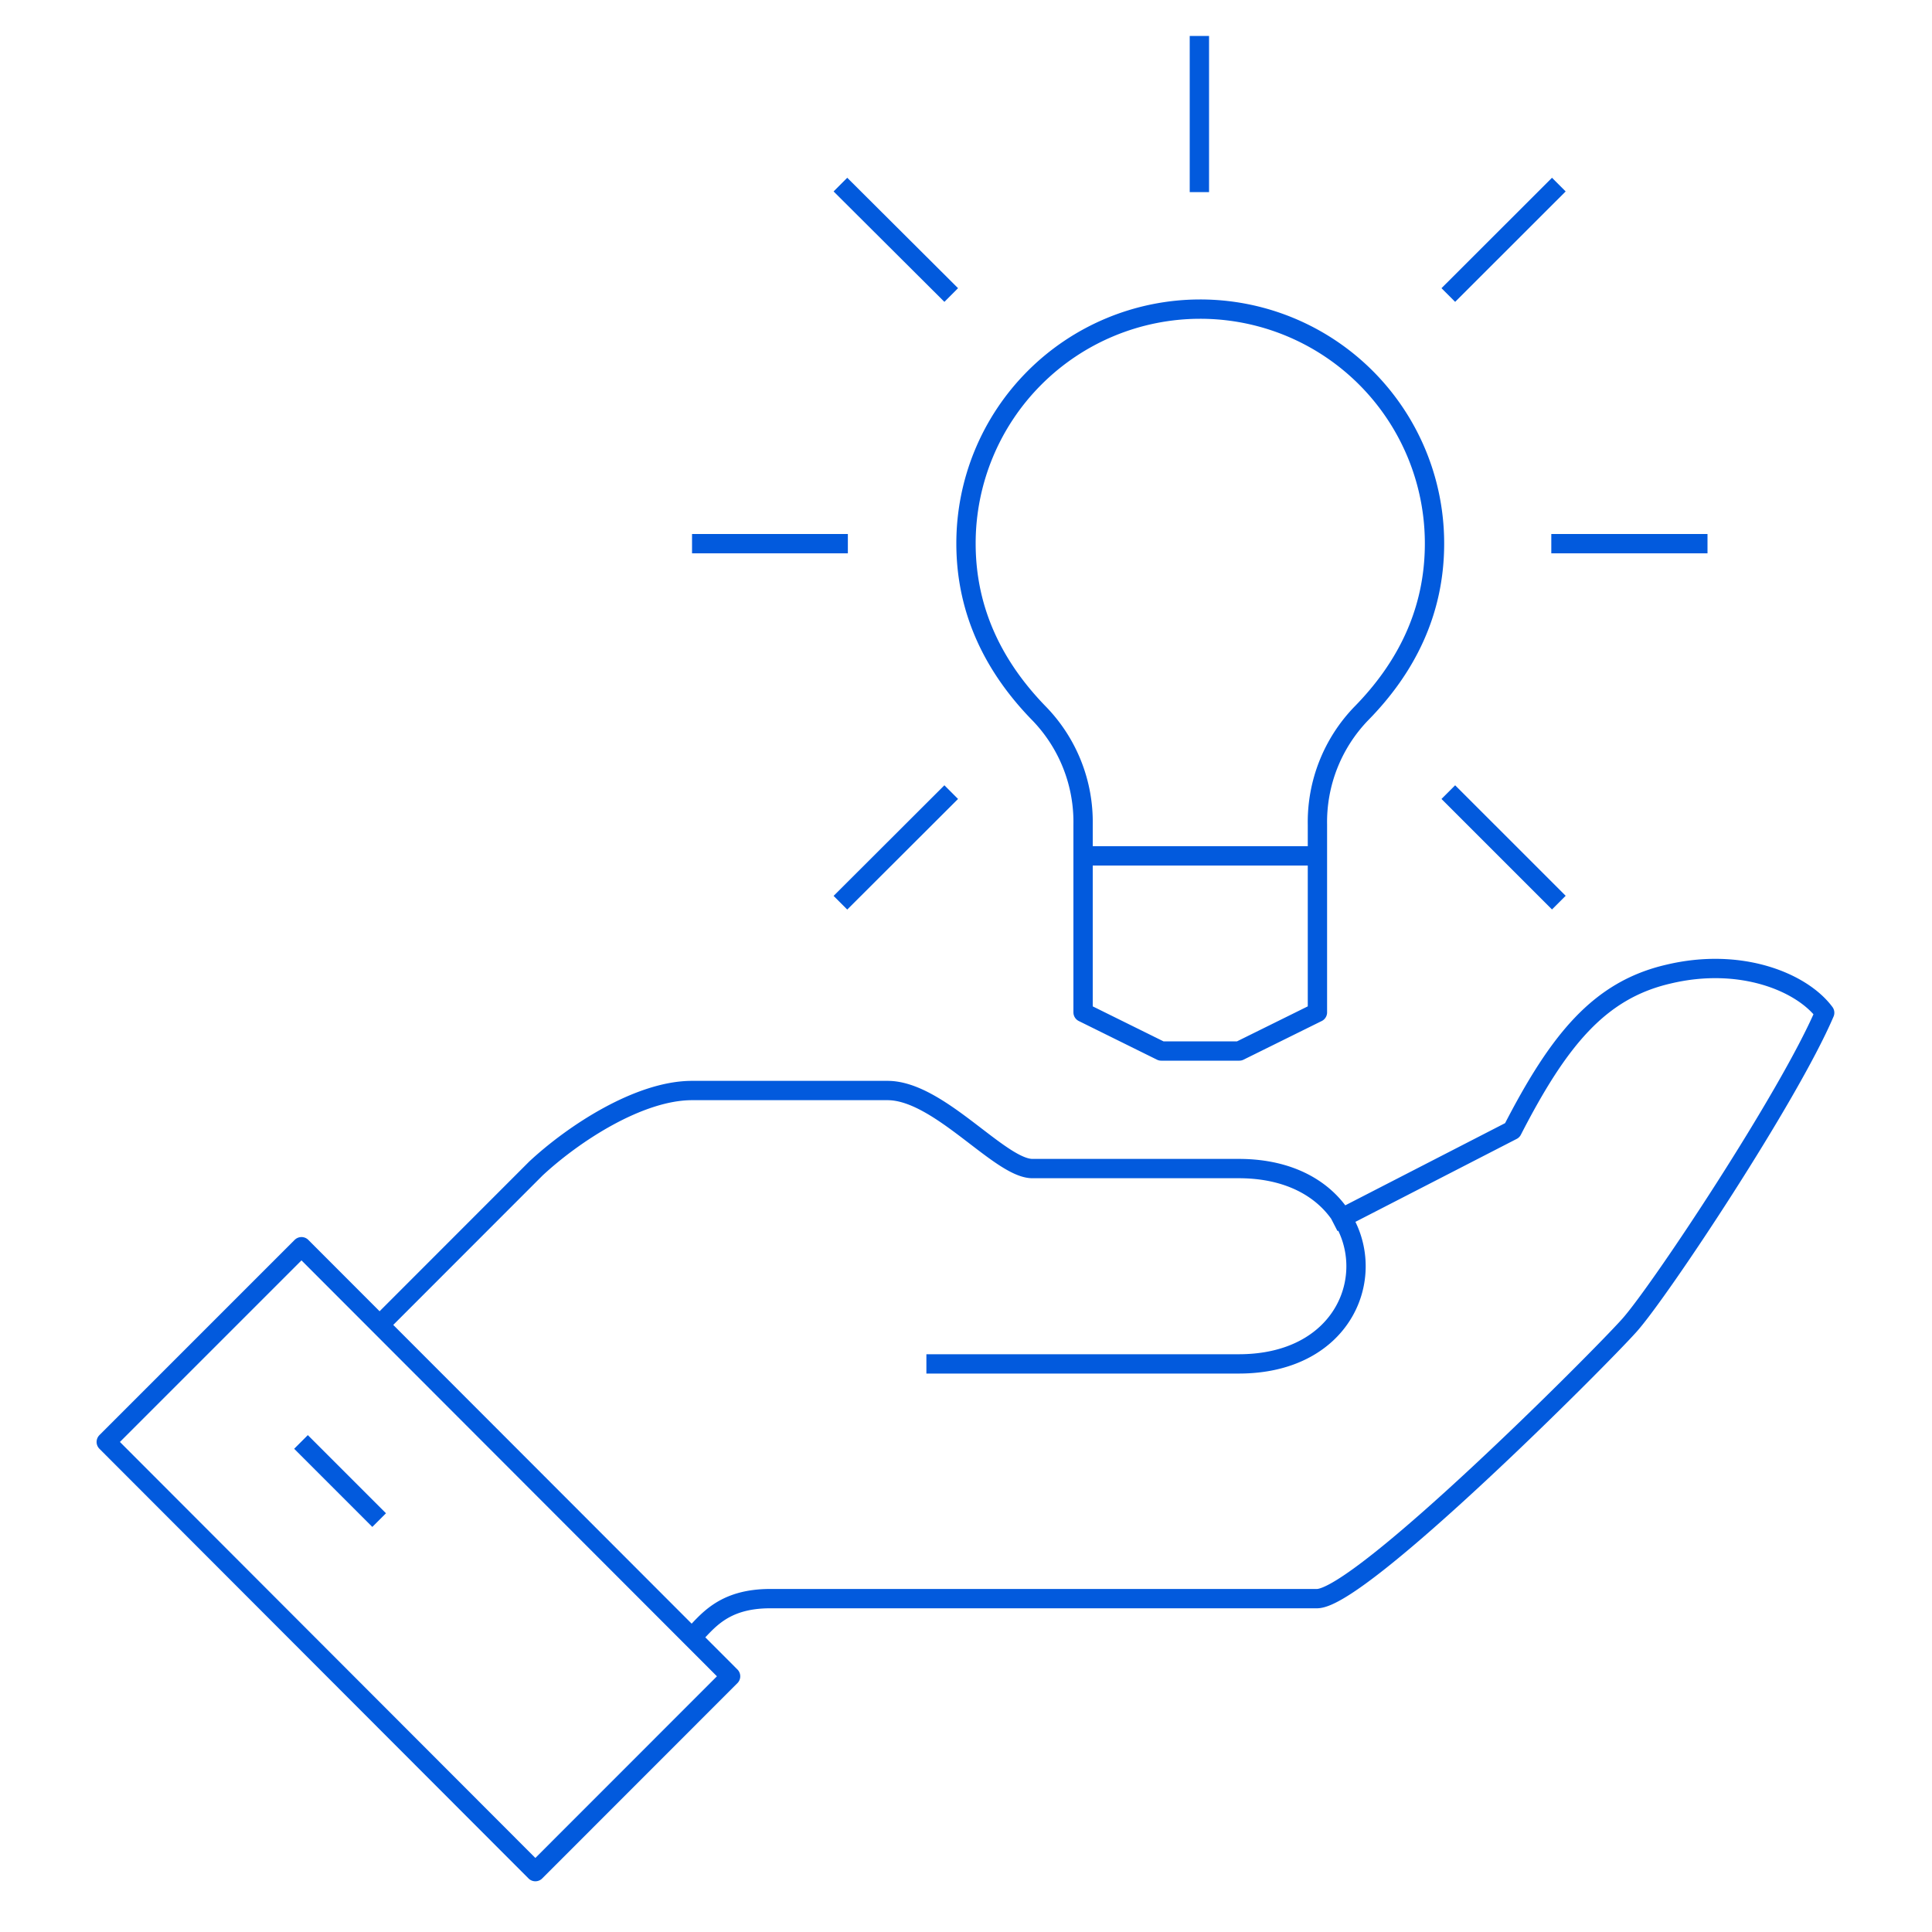 <svg xmlns="http://www.w3.org/2000/svg" xmlns:xlink="http://www.w3.org/1999/xlink" viewBox="0 0 200 200"><defs><style>.cls-1,.cls-4{fill:none;}.cls-2{fill:#fff;}.cls-3{clip-path:url(#clip-path);}.cls-4{stroke:#025add;stroke-linejoin:round;stroke-width:2px;}</style><clipPath id="clip-path"><rect class="cls-1" x="7.97" y="3.72" width="183.95" height="193.06"/></clipPath></defs><g id="white_background" data-name="white background"><rect class="cls-2" x="-12.25" y="-9.25" width="227" height="219"/></g><g id="UX_Icon_for_svg_copy" data-name="UX Icon for svg copy"><g class="cls-3"><path class="cls-4" d="M149.93,30.54l11.44-11.43m-.78,37.17h16.17M149.93,82l11.44,11.44M98.47,82,87,93.45m.77-37.17H71.64M98.47,30.54,87,19.11m37.16.78V3.72m-93,145.55,8.09,8.09m16.17,36.39,20.21-20.22L31.21,129.06,11,149.27ZM95.9,141.19h32.34c16.18,0,16.18-20.22,0-20.22H106.88c-3.37,0-9.68-8.08-15-8.08H71.64c-5.46,0-12.25,4.43-16.17,8.08L39.3,137.15m32.34,32.34c1.55-1.55,3.14-4,8.09-4h56.6c4.49,0,29.21-24.78,32.35-28.3s16.48-23.62,20.21-32.35c-2.34-3.16-8.68-5.79-16.17-4-7.15,1.65-11.35,6.79-16.17,16.17L138,126.55M124.21,32A24.25,24.25,0,0,0,100,56.27c0,7.12,3,12.9,7.55,17.57a16.12,16.12,0,0,1,4.57,11.53l0,19.43,8.09,4h8.08l8.09-4V85.37a16.16,16.16,0,0,1,4.56-11.53c4.58-4.67,7.56-10.45,7.56-17.57A24.25,24.25,0,0,0,124.21,32Zm-12.14,56.6h24.26"/></g></g></svg>